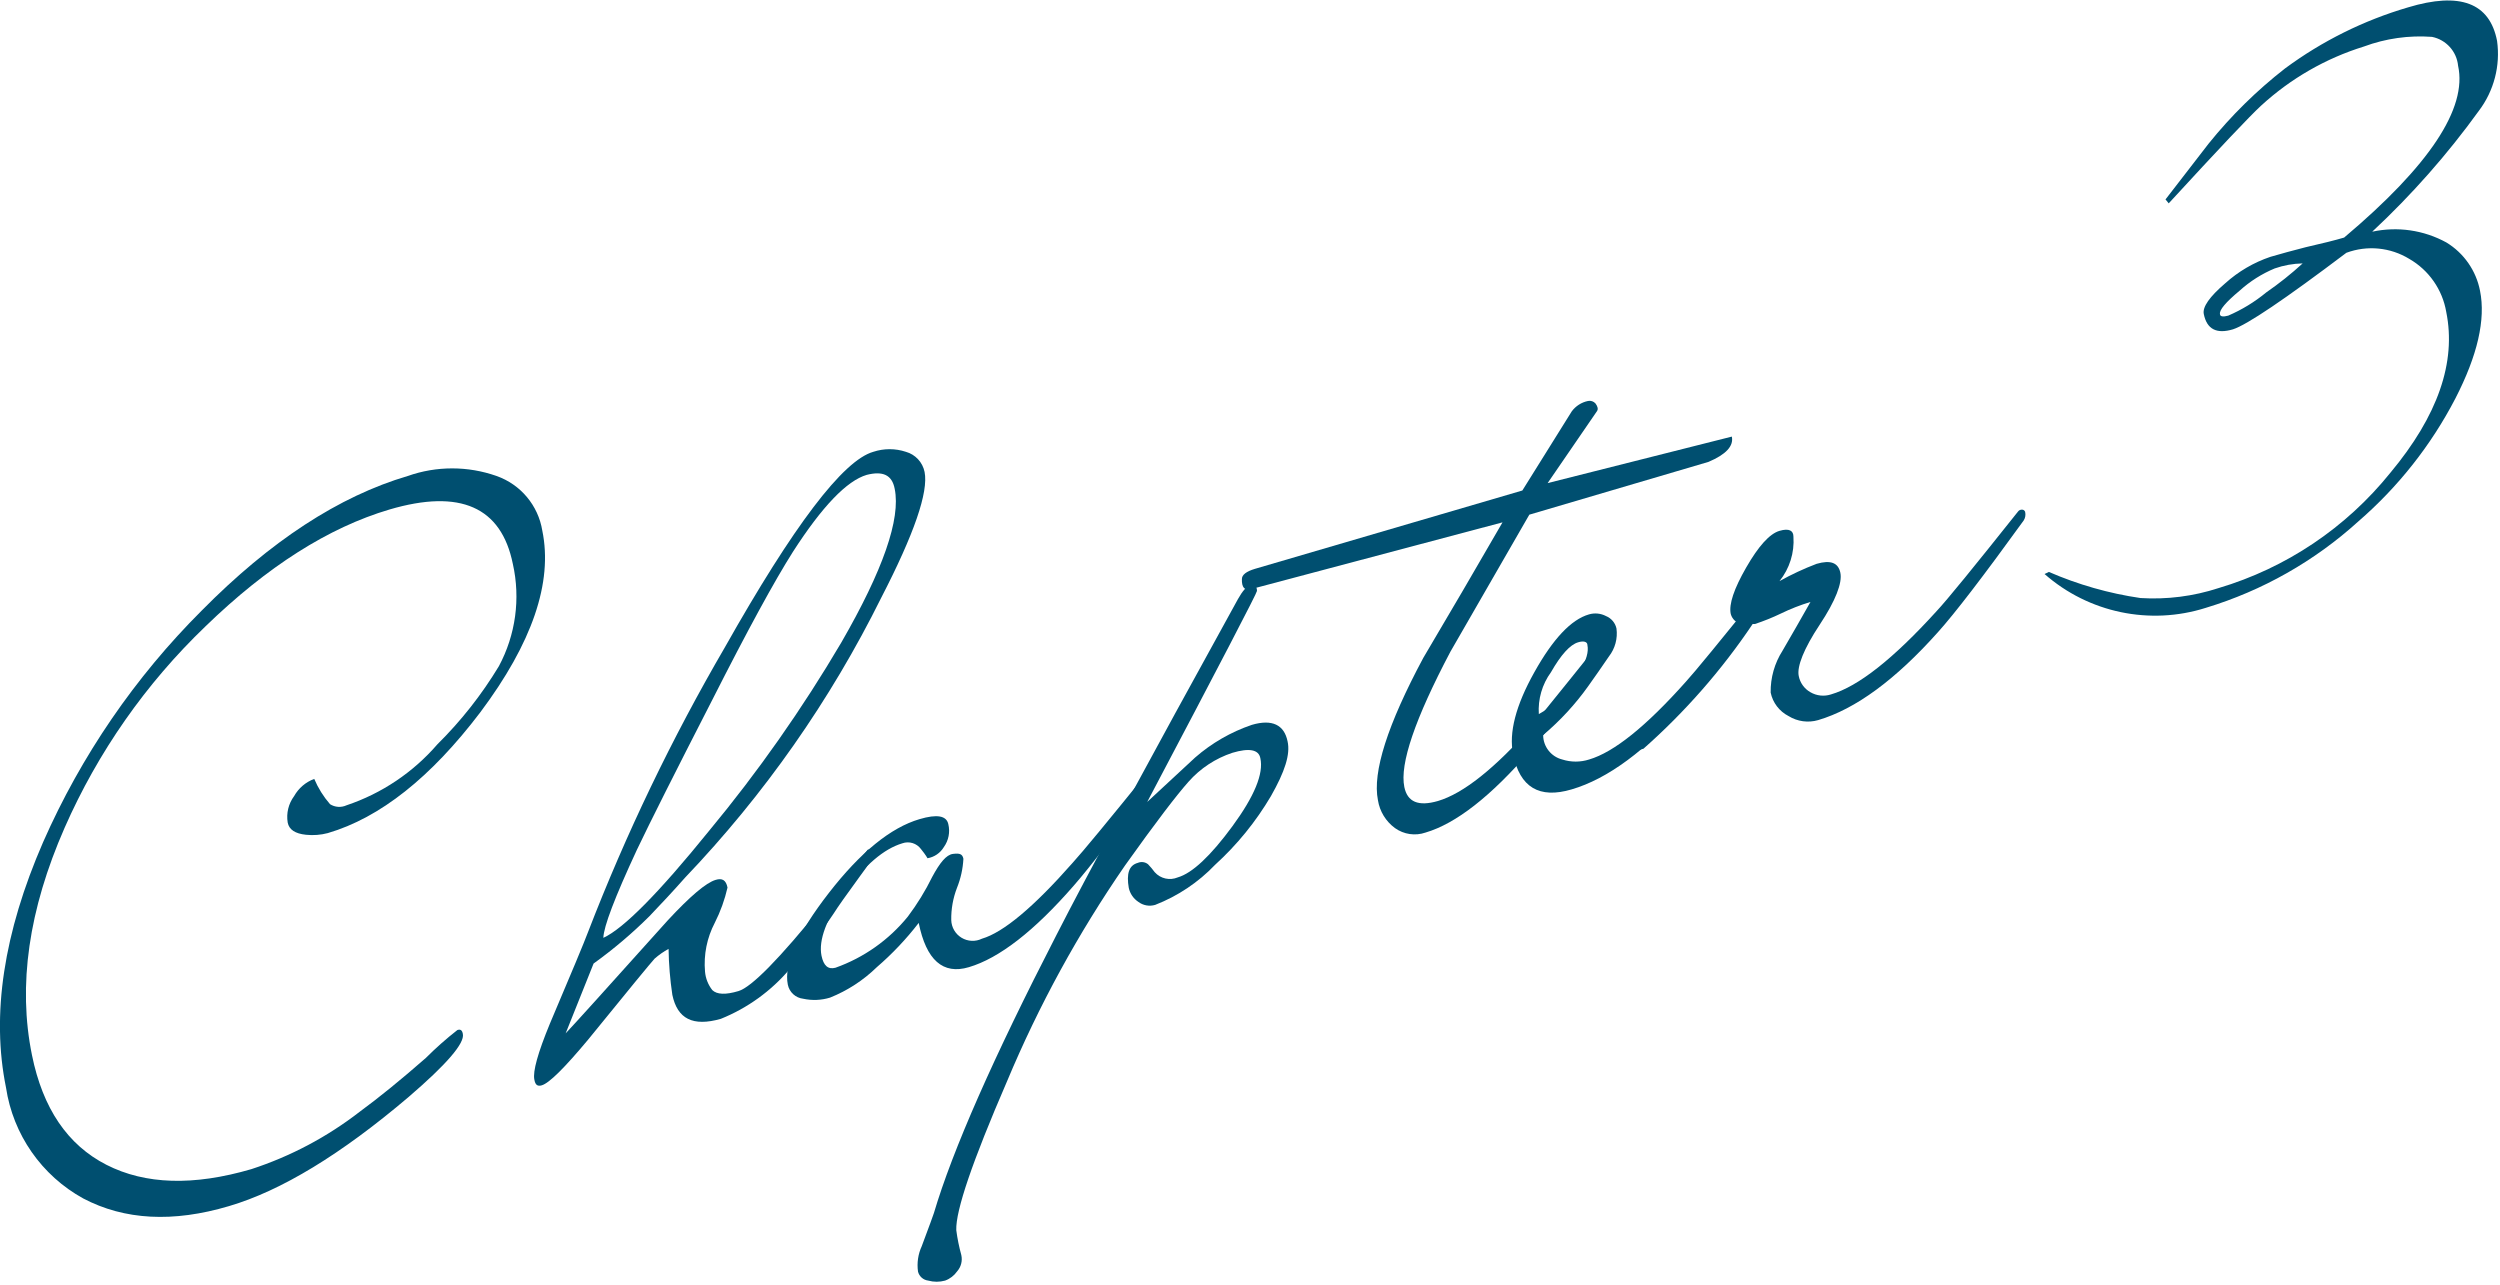 <svg height="92" viewBox="0 0 179 92" width="179" xmlns="http://www.w3.org/2000/svg"><g fill="#004f70"><path d="m38.83 38c.76 3.7-.72 8.033-4.44 13-3.54 4.667-7.18 7.55-10.92 8.65-.508.134-1.037.175-1.56.12-.78-.08-1.21-.37-1.31-.87-.111-.67.055-1.355.46-1.9.319-.568.829-1.004 1.44-1.23.279.659.661 1.27 1.13 1.81.354.225.798.255 1.18.08 2.523-.847 4.771-2.356 6.51-4.37 1.693-1.674 3.17-3.552 4.4-5.59 1.202-2.241 1.557-4.839 1-7.32-.827-4.087-3.77-5.387-8.83-3.9-4.367 1.293-8.76 4.083-13.18 8.37-4.271 4.097-7.696 8.993-10.08 14.41-2.58 5.873-3.36 11.303-2.34 16.29.773 3.813 2.55 6.43 5.33 7.85s6.24 1.523 10.38.31c2.808-.916 5.436-2.31 7.77-4.12 1.38-1.013 2.953-2.293 4.72-3.84.712-.712 1.466-1.38 2.26-2 .21-.07.34 0 .39.28.14.667-1.157 2.173-3.89 4.52-4.833 4.107-9.12 6.71-12.86 7.81-4 1.187-7.477 1.003-10.43-.55-2.98-1.64-5.025-4.576-5.53-7.94-1.06-5.213-.173-11.073 2.66-17.58 2.725-6.184 6.577-11.806 11.36-16.58 4.907-4.967 9.823-8.177 14.75-9.63 2.055-.724 4.295-.724 6.35 0 1.729.607 2.988 2.111 3.28 3.92z"/><path d="m66.2 33.79c.287 1.44-.747 4.44-3.1 9-3.645 7.354-8.382 14.114-14.05 20.05-.83.94-1.68 1.85-2.55 2.76-1.241 1.235-2.579 2.368-4 3.39l-2 5c.5-.52 2.937-3.217 7.31-8.09 1.607-1.733 2.75-2.7 3.43-2.9.46-.14.74 0 .85.55-.2.874-.505 1.72-.91 2.52-.563 1.076-.806 2.29-.7 3.5.041.481.222.94.52 1.32.33.32.95.35 1.88.07s2.93-2.31 6-6.12l3.25-4c.18-.06.3.08.37.4 0 .15-.27.63-.9 1.46-1 1.37-1.63 2.26-1.89 2.68-.943 1.417-1.999 2.755-3.16 4-1.332 1.574-3.027 2.8-4.94 3.57-2 .57-3.11 0-3.47-1.72-.163-1.089-.253-2.189-.27-3.29-.358.196-.693.431-1 .7-.25.27-1.84 2.2-4.77 5.81-1.67 2-2.77 3.1-3.31 3.26-.28.08-.46 0-.53-.41-.12-.58.25-1.913 1.11-4 1.53-3.61 2.45-5.8 2.74-6.58 2.718-7.039 5.992-13.85 9.79-20.37 4.92-8.72 8.463-13.387 10.63-14 .756-.251 1.574-.251 2.33 0 .681.191 1.198.747 1.34 1.44zm-2.14 1.21c-.19-1-.85-1.29-2-1-1.427.42-3.187 2.253-5.28 5.5-1.333 2.1-3.26 5.637-5.78 10.61-2.667 5.2-4.467 8.78-5.4 10.74-1.58 3.4-2.38 5.5-2.4 6.3 1.453-.667 3.973-3.217 7.56-7.65 3.515-4.24 6.685-8.754 9.48-13.5 2.987-5.18 4.26-8.847 3.82-11z"/><path d="m83 55c.047.205.011.421-.1.6-2.84 3.867-4.84 6.463-6 7.79-2.84 3.27-5.36 5.22-7.53 5.86-1.853.553-3.05-.503-3.59-3.17-.89 1.156-1.895 2.218-3 3.17-.963.939-2.101 1.68-3.35 2.18-.623.191-1.284.218-1.92.08-.544-.061-.987-.464-1.1-1-.3-1.47.68-3.67 2.94-6.58s4.42-4.67 6.49-5.28c1.25-.37 1.93-.25 2.06.36.138.567.021 1.166-.32 1.64-.254.425-.682.718-1.17.8 0 0-.12-.23-.47-.66-.305-.414-.845-.581-1.33-.41-1.333.4-2.693 1.563-4.08 3.49-1.37 1.93-1.93 3.45-1.71 4.56.15.72.47 1 1 .86 2.03-.722 3.821-1.988 5.18-3.66.672-.893 1.258-1.847 1.75-2.85.54-1 1-1.58 1.48-1.64s.68 0 .75.35c-.038.714-.193 1.417-.46 2.08-.284.736-.424 1.521-.41 2.31.015.519.293.995.738 1.264s.995.294 1.462.066c1.53-.45 3.7-2.26 6.49-5.43.713-.78 2.593-3.057 5.64-6.83.075-.094.189-.149.31-.15.06-.008.121.008.168.046.047.038.077.094.082.154z"/><path d="m90 42.31c0 .14-2.62 5.177-7.86 15.11l3.43-3.18c1.188-1.037 2.567-1.832 4.06-2.34 1.46-.43 2.32 0 2.56 1.18.21.92-.19 2.16-1.19 3.92-1.079 1.831-2.428 3.49-4 4.92-1.203 1.259-2.667 2.238-4.29 2.87-.415.124-.865.042-1.21-.22-.348-.232-.592-.591-.68-1-.17-1 0-1.61.65-1.79.243-.103.523-.065.73.1.172.179.333.37.48.57.414.464 1.078.613 1.65.37 1.033-.3 2.337-1.52 3.91-3.66 1.57-2.14 2.25-3.77 2-4.88-.12-.61-.79-.74-2-.38-1.211.4-2.295 1.114-3.14 2.07-.83.93-2.35 2.91-4.55 6-3.345 4.846-6.177 10.028-8.45 15.46-2.473 5.713-3.683 9.263-3.63 10.65.078.601.199 1.196.36 1.78.093.416-.018.851-.3 1.17-.212.303-.512.534-.86.66-.396.11-.814.11-1.21 0-.352-.042-.642-.297-.73-.64-.088-.623.006-1.259.27-1.83.56-1.5.85-2.29.87-2.37 1.333-4.5 4.257-11.133 8.77-19.9 2.127-4.173 6.46-12.193 13-24.06.33-.59.63-.93.92-1s.44.11.44.42z"/><path d="m124 31.26c.14.68-.42 1.28-1.67 1.81l-2.41.71-10.42 3.07c-3.487 6.047-5.37 9.317-5.65 9.81-2.54 4.813-3.64 8.043-3.3 9.69.22 1.07 1 1.41 2.41 1 1.82-.54 4.08-2.34 6.78-5.4 1.78-2.2 3.56-4.4 5.34-6.63.075-.094.189-.149.31-.15.129-.012.244.081.26.21.047.205.011.421-.1.6-2.84 3.86-4.84 6.457-6 7.79-2.813 3.253-5.307 5.2-7.48 5.84-.739.255-1.555.135-2.19-.32-.655-.479-1.094-1.198-1.22-2-.4-2 .683-5.397 3.25-10.19 1.907-3.22 3.797-6.453 5.67-9.7l-18 4.78c-.46.127-.68-.113-.66-.72 0-.31.33-.55.93-.73l19.15-5.61 3.54-5.67c.283-.381.696-.644 1.16-.74.199-.043.406.026.54.18.16.22.2.4.11.54l-3.54 5.16z"/><path d="m126.87 42.07c.044.207.004.422-.11.6-2.86 3.947-4.86 6.543-6 7.79-2.92 3.28-5.66 5.31-8.23 6.06-2.32.69-3.71-.15-4.19-2.51-.32-1.54.187-3.5 1.52-5.88 1.33-2.38 2.63-3.77 3.91-4.14.407-.119.844-.076 1.22.12.381.155.662.488.75.89.095.712-.099 1.433-.54 2-.49.73-1 1.44-1.47 2.11-.927 1.305-2.016 2.488-3.24 3.52.003.828.567 1.549 1.37 1.75.624.2 1.296.2 1.92 0 1.773-.52 4.08-2.373 6.92-5.56.613-.667 2.477-2.937 5.59-6.81.078-.091.19-.145.31-.15.064-.008.128.009.179.048s.084.098.091.162zm-13.21 4.12c0-.25-.28-.32-.67-.2-.57.17-1.22.88-1.94 2.14-.632.868-.94 1.929-.87 3 .17-.09.46-.27.85-.53 1.97-2.02 2.82-3.47 2.63-4.41z"/><path d="m145 36.65c.049.209.013.428-.1.61-2.893 4-4.94 6.667-6.14 8-3.04 3.407-5.9 5.507-8.58 6.3-.716.208-1.486.103-2.12-.29-.659-.337-1.13-.955-1.28-1.68-.017-1.062.278-2.105.85-3 .68-1.15 1.33-2.32 2-3.49-.728.22-1.436.498-2.12.83-.603.29-1.225.54-1.86.75h-.16c-2.216 3.298-4.844 6.299-7.82 8.93-.56.17-.87.16-.91 0-.02-.377.086-.749.3-1.06 2.745-2.374 5.222-5.04 7.39-7.95-.263-.129-.457-.366-.53-.65-.14-.68.23-1.79 1.11-3.32s1.67-2.41 2.38-2.62 1 0 1 .41c.082 1.151-.276 2.291-1 3.19.855-.478 1.744-.892 2.66-1.24 1-.29 1.55-.08 1.7.64s-.34 2-1.48 3.72-1.64 3-1.5 3.67c.094.489.398.913.83 1.16.448.263.987.321 1.48.16 1.947-.567 4.46-2.547 7.54-5.94.78-.83 2.72-3.22 5.84-7.14.067-.099.181-.156.3-.15.1-0.0.189.064.22.16z"/><path d="m178.79 2.93c.247 1.773-.221 3.572-1.3 5-2.258 3.129-4.817 6.029-7.64 8.66 1.805-.391 3.69-.118 5.31.77 1.255.762 2.13 2.019 2.41 3.46.413 2.053-.177 4.627-1.77 7.72-1.737 3.343-4.092 6.325-6.94 8.79-3.136 2.847-6.866 4.961-10.92 6.19-4.008 1.273-8.39.355-11.55-2.42l.31-.15c2.094.911 4.3 1.54 6.56 1.87 1.888.117 3.781-.124 5.58-.71 4.847-1.44 9.14-4.321 12.31-8.26 3.4-4.08 4.733-7.92 4-11.52-.273-1.593-1.241-2.982-2.64-3.79-1.356-.831-3.019-.994-4.51-.44-4.413 3.333-7.12 5.16-8.12 5.48-1.17.35-1.87 0-2.09-1.1-.1-.5.41-1.23 1.53-2.19.939-.848 2.041-1.495 3.24-1.9.75-.22 1.59-.45 2.53-.69 1.19-.27 2.11-.5 2.75-.69 6.107-5.147 8.827-9.247 8.16-12.3-.099-1.027-.859-1.868-1.87-2.07-1.654-.122-3.315.113-4.87.69-2.736.848-5.25 2.293-7.36 4.23-.793.727-3 3.06-6.62 7l-.23-.28 3.09-4c1.61-1.998 3.446-3.803 5.47-5.38 2.654-1.962 5.633-3.441 8.8-4.37 3.727-1.127 5.853-.327 6.38 2.4zm-13.92 15.93c-.682.014-1.357.135-2 .36-.921.383-1.77.921-2.51 1.59-1 .833-1.47 1.393-1.41 1.68 0 .18.23.21.59.11.981-.422 1.897-.981 2.72-1.66.916-.633 1.788-1.328 2.61-2.08z"/></g></svg>